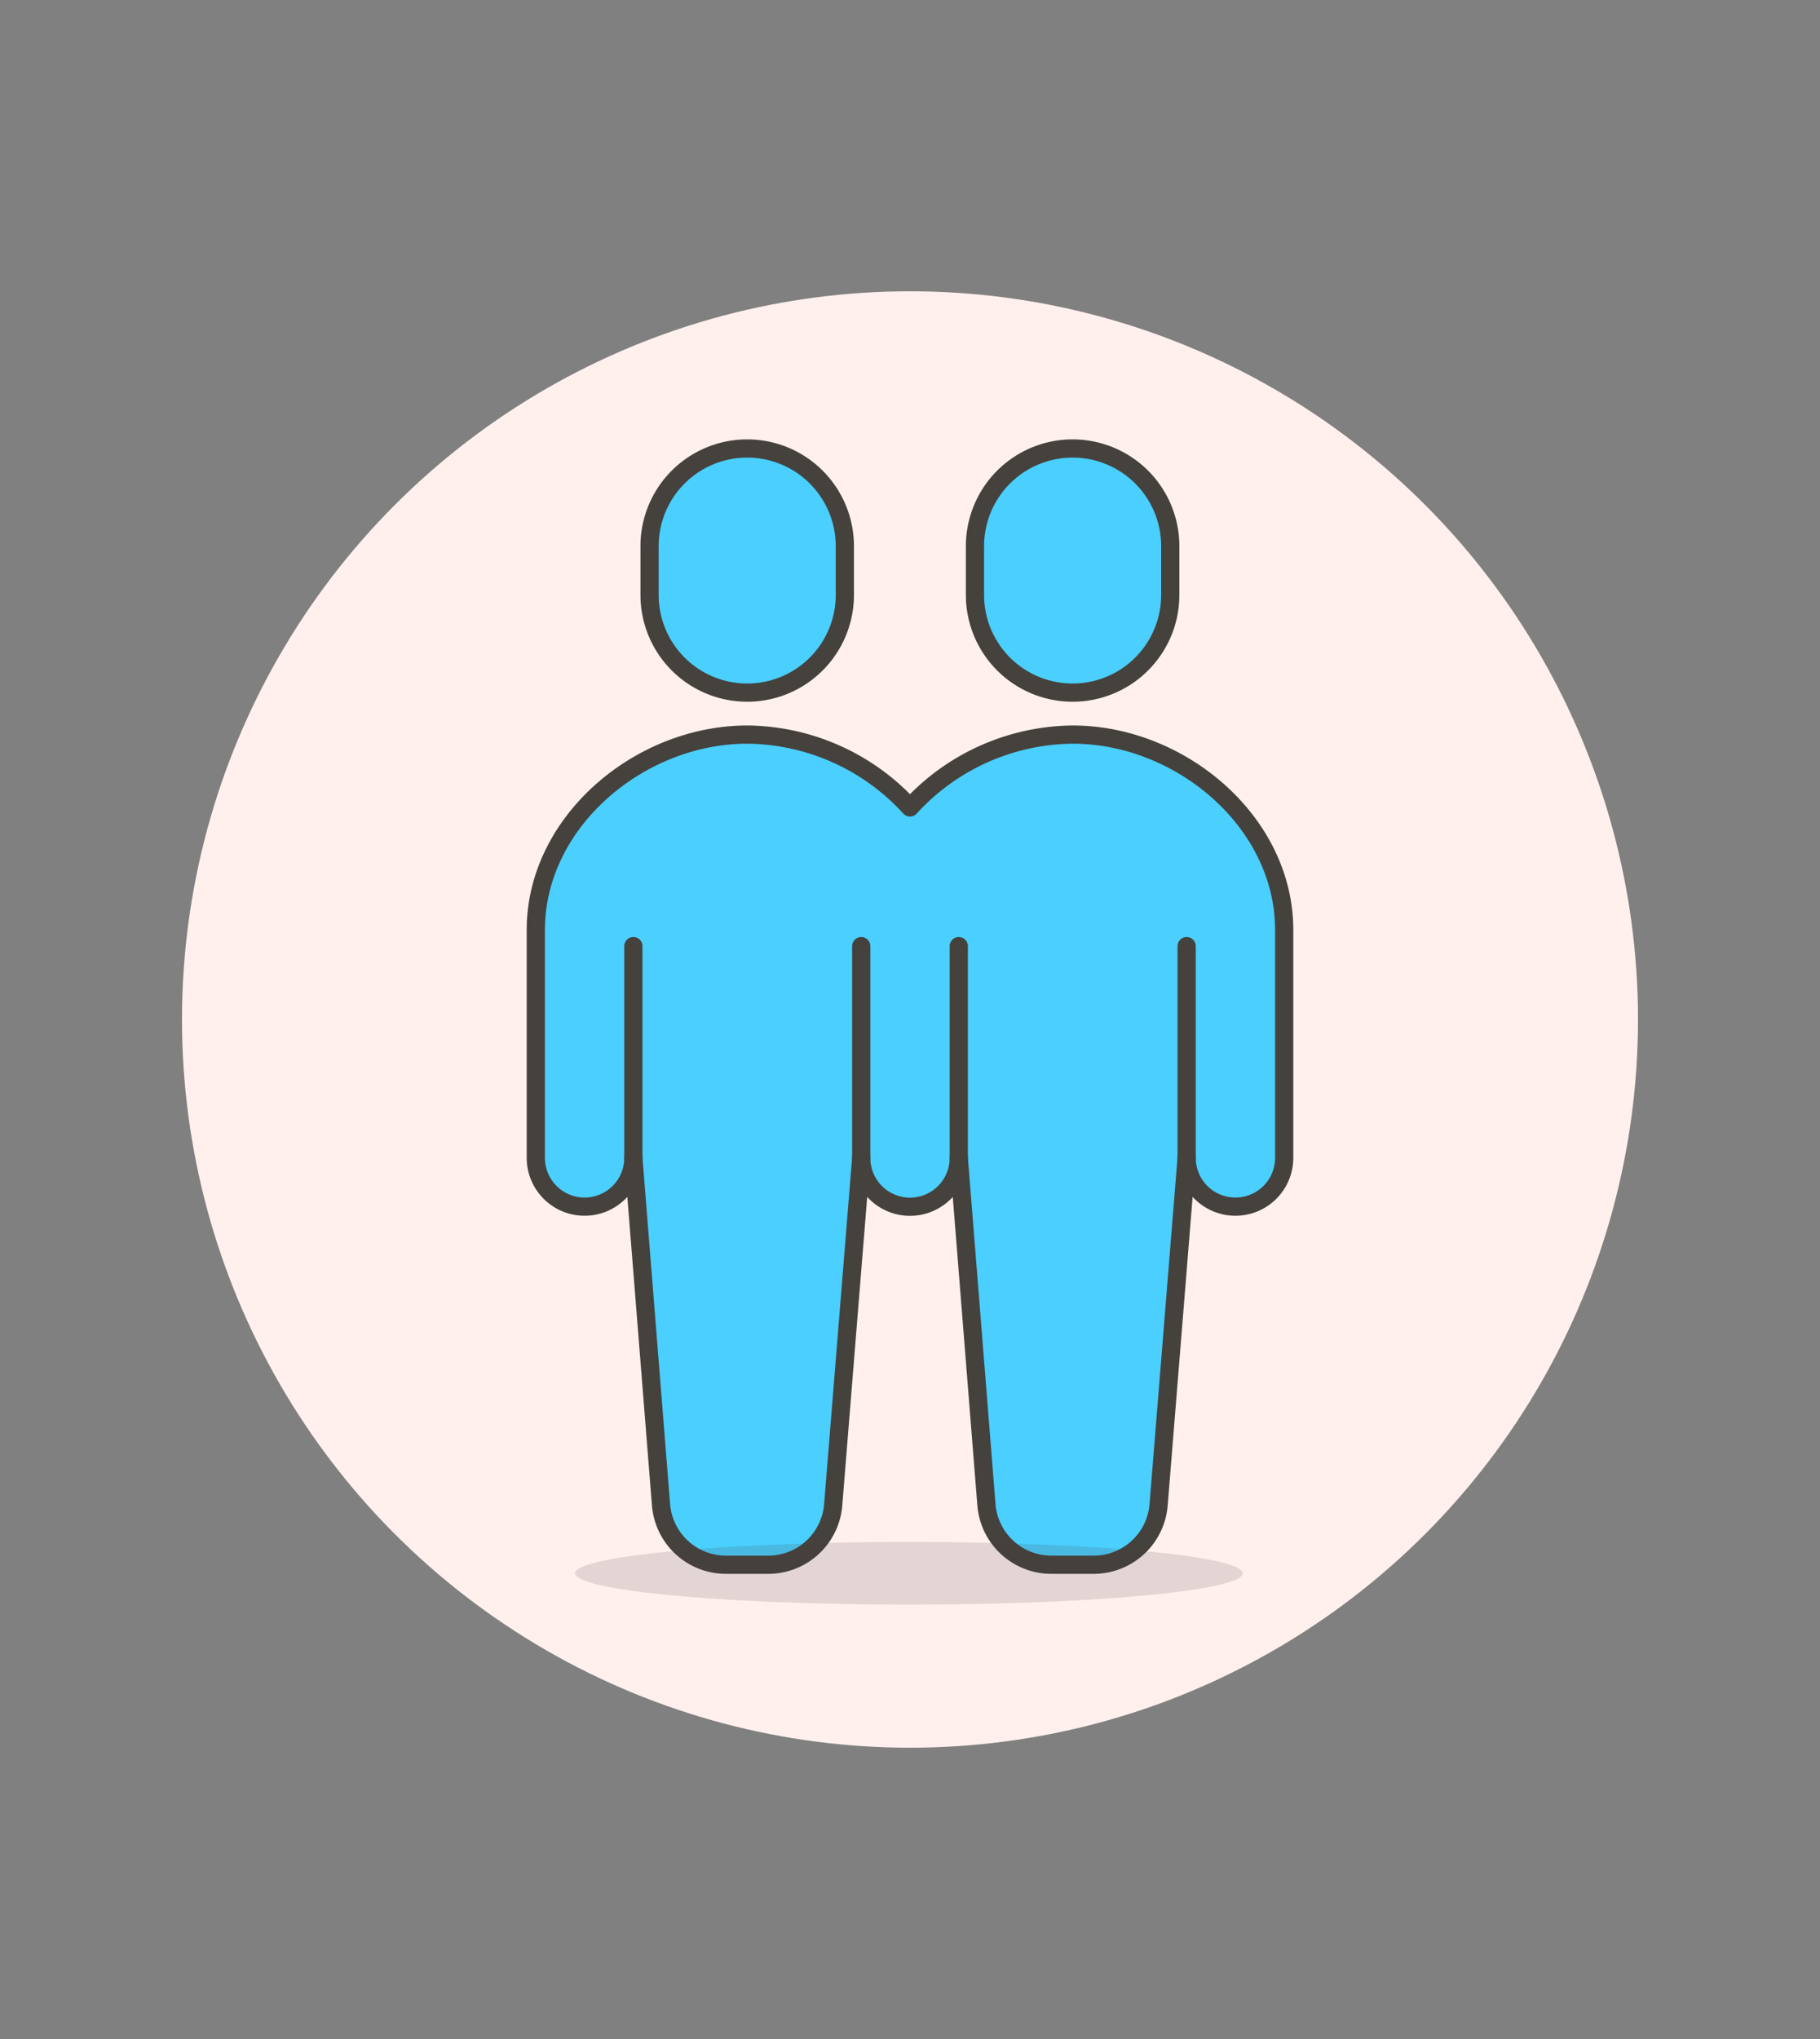 <svg id="Multicolor" xmlns="http://www.w3.org/2000/svg" viewBox="0 0 100 112"><rect x="0" y="0" width="100" height="112" fill="#808080" stroke="none"/><defs><style>.cls-1{fill:#fff0ed;}.cls-2{fill:#4acfff;}.cls-2,.cls-4{stroke:#45413c;stroke-linecap:round;stroke-linejoin:round;}.cls-3{fill:#45413c;fill-opacity:0.15;}.cls-4{fill:none;}</style></defs><title>257- sign-gay-3</title><g id="Scene"><circle class="cls-1" cx="50" cy="56" r="40"/><path class="cls-2" d="M46.42,32.68a5.36,5.36,0,1,1-10.73,0V30a5.36,5.36,0,1,1,10.73,0Z"/><path class="cls-2" d="M64.3,32.68a5.36,5.36,0,1,1-10.73,0V30A5.36,5.36,0,1,1,64.3,30Z"/><path class="cls-2" d="M58.94,40.35a12.25,12.25,0,0,0-8.94,4,12.25,12.25,0,0,0-8.94-4c-5.93,0-11.62,4.8-11.62,10.73V63.6a2.68,2.68,0,1,0,5.36,0l1.52,19.06a3.58,3.58,0,0,0,3.56,3.29h2.34a3.58,3.58,0,0,0,3.56-3.29L47.32,63.6a2.68,2.68,0,0,0,2.14,2.63,2.68,2.68,0,0,0,3.22-2.63l1.52,19.06a3.58,3.58,0,0,0,3.56,3.29h2.34a3.58,3.58,0,0,0,3.56-3.29L65.2,63.6a2.68,2.68,0,1,0,5.36,0V51.08C70.56,45.15,64.87,40.35,58.94,40.35Z"/><ellipse class="cls-3" cx="49.94" cy="86.42" rx="18.34" ry="1.72"/><line class="cls-4" x1="34.8" y1="63.6" x2="34.8" y2="51.97"/><line class="cls-4" x1="47.32" y1="63.6" x2="47.32" y2="51.97"/><line class="cls-4" x1="52.68" y1="63.6" x2="52.68" y2="51.97"/><line class="cls-4" x1="65.2" y1="63.6" x2="65.2" y2="51.97"/></g></svg>